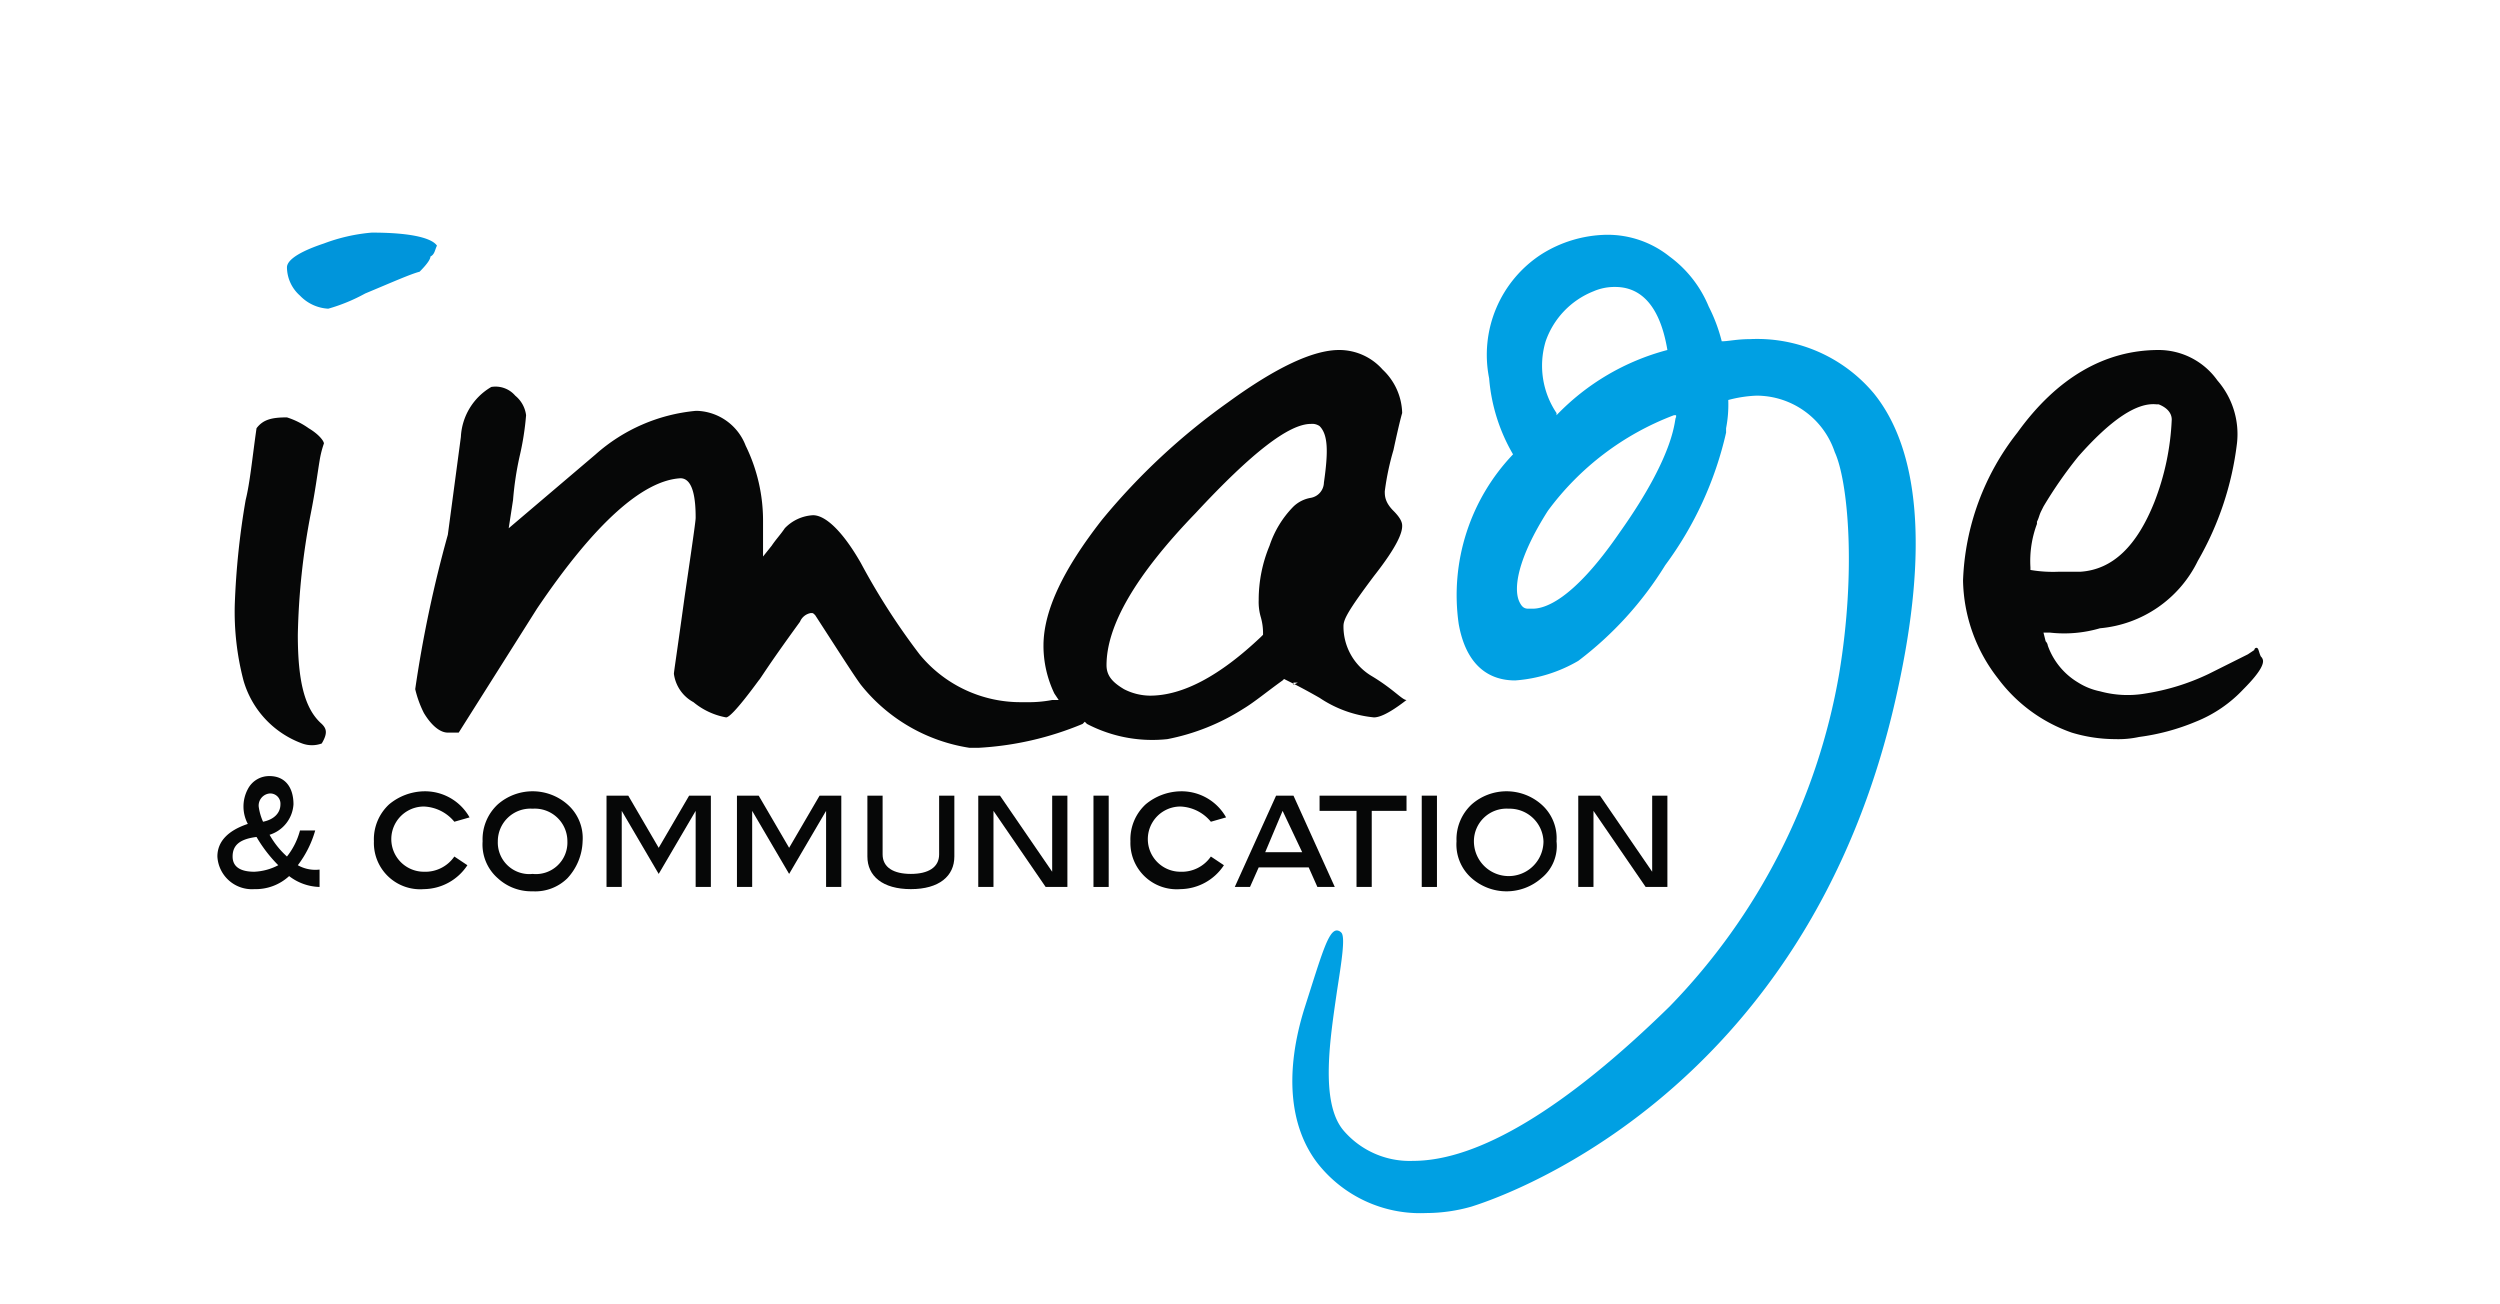 <svg id="Calque_1" data-name="Calque 1" xmlns="http://www.w3.org/2000/svg" viewBox="0 0 115 60"><defs><style>.cls-1{fill:#060707;}.cls-2{fill:#0095db;}.cls-3{fill:#00a0e3;}</style></defs><title>logo-image-et-communication-original</title><path class="cls-1" d="M13.3,40.3a2.27,2.27,0,0,1-1.6.6A1.59,1.59,0,0,1,10,39.4c0-.7.5-1.2,1.4-1.5a1.7,1.7,0,0,1,0-1.6,1.1,1.1,0,0,1,1-.6c.7,0,1.1.5,1.1,1.3a1.57,1.57,0,0,1-1.1,1.4,3.92,3.92,0,0,0,.8,1,3.26,3.26,0,0,0,.6-1.2h.7a4.81,4.81,0,0,1-.8,1.6,1.64,1.64,0,0,0,1,.2v.8A2.39,2.39,0,0,1,13.3,40.3Zm-1.5-1.8c-.8.1-1.1.4-1.1.9s.4.7,1,.7a2.61,2.61,0,0,0,1.1-.3A6.42,6.42,0,0,1,11.8,38.5ZM12.9,37a.47.47,0,0,0-.5-.5.56.56,0,0,0-.5.6,2.54,2.54,0,0,0,.2.7C12.6,37.7,12.9,37.4,12.9,37Z"/><path class="cls-1" d="M20.9,37.8a1.91,1.91,0,0,0-1.4-.7,1.5,1.5,0,1,0,0,3,1.62,1.62,0,0,0,1.4-.7l.6.4a2.43,2.43,0,0,1-2,1.1,2.13,2.13,0,0,1-2.3-2.2,2.19,2.19,0,0,1,.7-1.7,2.58,2.58,0,0,1,1.6-.6,2.35,2.35,0,0,1,2.1,1.2Z"/><path class="cls-1" d="M26.1,40.4a2.11,2.11,0,0,1-1.6.6,2.27,2.27,0,0,1-1.6-.6,2.06,2.06,0,0,1-.7-1.7,2.19,2.19,0,0,1,.7-1.7,2.43,2.43,0,0,1,3.2,0,2.06,2.06,0,0,1,.7,1.7A2.61,2.61,0,0,1,26.1,40.4Zm-1.6-3.2a1.5,1.5,0,0,0-1.6,1.5,1.45,1.45,0,0,0,1.6,1.5,1.45,1.45,0,0,0,1.6-1.5A1.5,1.5,0,0,0,24.5,37.2Z"/><path class="cls-1" d="M32,40.8V37.3h0l-1.7,2.9-1.7-2.9h0v3.5h-.7V36.6h1L30.3,39l1.4-2.4h1v4.2Z"/><path class="cls-1" d="M38,40.8V37.3h0l-1.7,2.9-1.7-2.9h0v3.5h-.7V36.6h1L36.3,39l1.4-2.4h1v4.2Z"/><path class="cls-1" d="M41.9,40.9c-1.3,0-2-.6-2-1.5V36.6h.7v2.7c0,.6.5.9,1.3.9s1.3-.3,1.3-.9V36.6h.7v2.8C43.9,40.3,43.2,40.9,41.9,40.9Z"/><path class="cls-1" d="M48.1,40.8l-2.4-3.5v3.5H45V36.6h1l2.4,3.5V36.6h.7v4.2Z"/><path class="cls-1" d="M50.3,40.8V36.6H51v4.2Z"/><path class="cls-1" d="M55.7,37.8a1.91,1.91,0,0,0-1.4-.7,1.5,1.5,0,1,0,0,3,1.62,1.62,0,0,0,1.4-.7l.6.4a2.43,2.43,0,0,1-2,1.1A2.13,2.13,0,0,1,52,38.7a2.19,2.19,0,0,1,.7-1.7,2.58,2.58,0,0,1,1.6-.6,2.35,2.35,0,0,1,2.1,1.2Z"/><path class="cls-1" d="M60.6,40.8l-.4-.9H57.9l-.4.9h-.7l1.9-4.2h.8l1.9,4.2ZM59,37.3l-.8,1.9h1.7Z"/><path class="cls-1" d="M63.1,37.3v3.5h-.7V37.3H60.7v-.7h4v.7Z"/><path class="cls-1" d="M65.4,40.8V36.6h.7v4.2Z"/><path class="cls-1" d="M70.9,40.4a2.43,2.43,0,0,1-3.2,0,2.06,2.06,0,0,1-.7-1.7,2.19,2.19,0,0,1,.7-1.7,2.43,2.43,0,0,1,3.2,0,2.06,2.06,0,0,1,.7,1.7A1.9,1.9,0,0,1,70.9,40.4Zm-1.5-3.2a1.5,1.5,0,0,0-1.6,1.5,1.6,1.6,0,0,0,3.2,0A1.56,1.56,0,0,0,69.4,37.2Z"/><path class="cls-1" d="M75.7,40.8l-2.4-3.5v3.5h-.7V36.6h1L76,40.1V36.6h.7v4.2Z"/><path class="cls-2" d="M14.9,11.2c-1.5.5-1.7.9-1.7,1.1a1.76,1.76,0,0,0,.6,1.3,1.94,1.94,0,0,0,1.3.6,8.11,8.11,0,0,0,1.7-.7c1.2-.5,2.1-.9,2.5-1,.4-.4.5-.6.5-.7.2-.1.2-.3.3-.5-.2-.3-1-.6-3-.6A8.17,8.17,0,0,0,14.9,11.2Z"/><path class="cls-3" d="M61.5,42.8c-.4,0-.7,1.1-1.5,3.6-.9,2.9-.7,5.4.6,7.1a6,6,0,0,0,5,2.3h0a7.61,7.61,0,0,0,2.1-.3c.6-.2,15.5-4.7,19.6-23.8,1.4-6.4,1-11-1.1-13.6a7,7,0,0,0-5.7-2.5c-.6,0-1,.1-1.3.1h0a7.58,7.58,0,0,0-.6-1.6,5.41,5.41,0,0,0-1.8-2.3,4.57,4.57,0,0,0-2.9-1,5.79,5.79,0,0,0-3,.9,5.51,5.51,0,0,0-2.4,5.7,8.24,8.24,0,0,0,1.1,3.5h0a9.38,9.38,0,0,0-2.5,7.8c.3,1.7,1.2,2.6,2.6,2.6a6.7,6.7,0,0,0,2.9-.9,16.12,16.12,0,0,0,4-4.4,16.3,16.3,0,0,0,2.8-6.1v-.2h0a5.7,5.7,0,0,0,.1-1.3h0a5.85,5.85,0,0,1,1.3-.2,3.8,3.8,0,0,1,3.6,2.6c.6,1.3,1,5.4.2,10.2a29,29,0,0,1-7.8,15.3C72,51,68,53.4,65,53.4h0A4,4,0,0,1,61.8,52c-1.1-1.3-.6-4.3-.3-6.4.2-1.3.4-2.5.2-2.7A.31.31,0,0,0,61.5,42.8Zm9.6-27.1a3.82,3.82,0,0,1,2.2-2.3,2.43,2.43,0,0,1,1-.2c.9,0,2,.5,2.4,2.9h0a10.92,10.92,0,0,0-5.1,3h0V19A3.9,3.9,0,0,1,71.1,15.7Zm3.4,8.8c-2.2,3.2-3.5,3.5-4,3.5h-.2c-.2,0-.3-.1-.4-.3-.3-.6-.1-2,1.3-4.2A12.85,12.85,0,0,1,77,19.1h.1v.1C77,19.2,77.2,20.7,74.5,24.5Z"/><path class="cls-1" d="M103.4,30.1l-1.8.9a10.44,10.44,0,0,1-2.9.9,4.8,4.8,0,0,1-2.1-.1,3,3,0,0,1-1-.4,3.24,3.24,0,0,1-1.4-1.7.35.35,0,0,0-.1-.2l-.1-.4h.3a5.83,5.83,0,0,0,2.3-.2,5.55,5.55,0,0,0,4.5-3.1,14.18,14.18,0,0,0,1.8-5.4,3.76,3.76,0,0,0-.9-2.9,3.32,3.32,0,0,0-2.7-1.4c-2.5,0-4.7,1.3-6.5,3.8a11.65,11.65,0,0,0-2.5,6.8,7.51,7.51,0,0,0,1.6,4.5,7.17,7.17,0,0,0,3.4,2.5,6.93,6.93,0,0,0,2,.3,4.48,4.48,0,0,0,1.1-.1,10.15,10.15,0,0,0,2.6-.7,6.1,6.1,0,0,0,2.2-1.5c.9-.9.9-1.2.9-1.3a.31.31,0,0,0-.1-.2c-.1-.2-.1-.4-.2-.4a.1.1,0,0,0-.1.1Zm-10-3.8v-.2a4.87,4.87,0,0,1,.3-2V24c.1-.2.1-.3.2-.5l.1-.2h0A19.68,19.68,0,0,1,95.6,21q2.25-2.55,3.6-2.4h.1c.5.2.6.5.6.7a11.77,11.77,0,0,1-.8,3.8c-.8,2-1.9,3.1-3.4,3.2h-1a6.15,6.15,0,0,1-1.4-.1Z"/><path class="cls-1" d="M63.1,31.1a2.65,2.65,0,0,1-1.3-2.3c0-.3.2-.7,1.4-2.3,1.1-1.4,1.3-2,1.3-2.3,0-.1,0-.3-.4-.7s-.4-.7-.4-.9a12.12,12.12,0,0,1,.4-1.9c.3-1.4.4-1.7.4-1.7a2.83,2.83,0,0,0-.9-2,2.66,2.66,0,0,0-2-.9q-1.8,0-5.1,2.4a30,30,0,0,0-5.8,5.4c-1.8,2.3-2.7,4.2-2.7,5.8a5.09,5.09,0,0,0,.5,2.2l.2.3h-.3a5.74,5.74,0,0,1-1.2.1H47a6,6,0,0,1-4.7-2.2,31.15,31.15,0,0,1-2.7-4.2c-.8-1.4-1.6-2.2-2.2-2.2a1.94,1.94,0,0,0-1.3.6c-.2.3-.4.5-.6.8l-.4.5V24a7.84,7.84,0,0,0-.8-3.5,2.49,2.49,0,0,0-2.2-1.6H32a8.05,8.05,0,0,0-4.6,2l-4,3.4.2-1.3a14.64,14.64,0,0,1,.3-2,12.77,12.77,0,0,0,.3-1.9,1.38,1.38,0,0,0-.5-.9,1.19,1.19,0,0,0-1.1-.4,2.82,2.82,0,0,0-1.4,2.3l-.6,4.5a56.88,56.88,0,0,0-1.5,7.1,4.88,4.88,0,0,0,.4,1.1c.3.5.7.9,1.1.9h.5L24.7,28c2.7-4,4.9-5.9,6.6-6h0c.6,0,.7,1,.7,1.8,0,.1,0,.2-.5,3.6-.4,2.9-.5,3.5-.5,3.6a1.74,1.74,0,0,0,.9,1.3,3.26,3.26,0,0,0,1.5.7c.1,0,.4-.2,1.5-1.7.1-.1.3-.5,1.9-2.7a.66.66,0,0,1,.5-.4c.1,0,.1,0,.2.1h0c1.1,1.7,1.8,2.8,2.1,3.2a7.93,7.93,0,0,0,5,2.9H45a14.46,14.46,0,0,0,4.8-1.1l.1-.1.1.1a6.49,6.49,0,0,0,3.7.7,10.08,10.08,0,0,0,3.5-1.4c.5-.3,1.1-.8,1.8-1.3l.1-.1H59l.4.2h0c.2.1.6.3,1.3.7a5.42,5.42,0,0,0,2.5.9c.2,0,.6-.1,1.5-.8C64.5,32.2,64.1,31.7,63.1,31.1Zm-3.6.4v-.1h.2Zm1.4-9.3a.73.73,0,0,1-.6.7,1.51,1.51,0,0,0-.8.4,4.65,4.65,0,0,0-1.1,1.8,6.48,6.48,0,0,0-.5,2.5,2.49,2.49,0,0,0,.1.8,2.64,2.64,0,0,1,.1.7v.1l-.1.1Q55.15,32,52.9,32a2.66,2.66,0,0,1-1.2-.3c-.5-.3-.8-.6-.8-1.1,0-1.8,1.3-4.1,4.1-7,2.6-2.8,4.3-4.1,5.3-4.1a.6.6,0,0,1,.4.1C61.1,20,61.1,20.8,60.9,22.2Z"/><path class="cls-1" d="M11.8,19.7c-.2,1.4-.3,2.5-.5,3.3a35.47,35.47,0,0,0-.5,4.8,12.48,12.48,0,0,0,.4,3.5,4.37,4.37,0,0,0,2.7,2.9,1.31,1.31,0,0,0,.9,0c.3-.5.2-.7,0-.9-.8-.7-1.1-2-1.1-4.1a32.46,32.46,0,0,1,.6-5.6c.2-1,.3-1.8.4-2.4a4.54,4.54,0,0,1,.2-.8c0-.1-.2-.4-.7-.7a3.61,3.61,0,0,0-1-.5h0C12.5,19.2,12.1,19.3,11.8,19.7Z"/></svg>